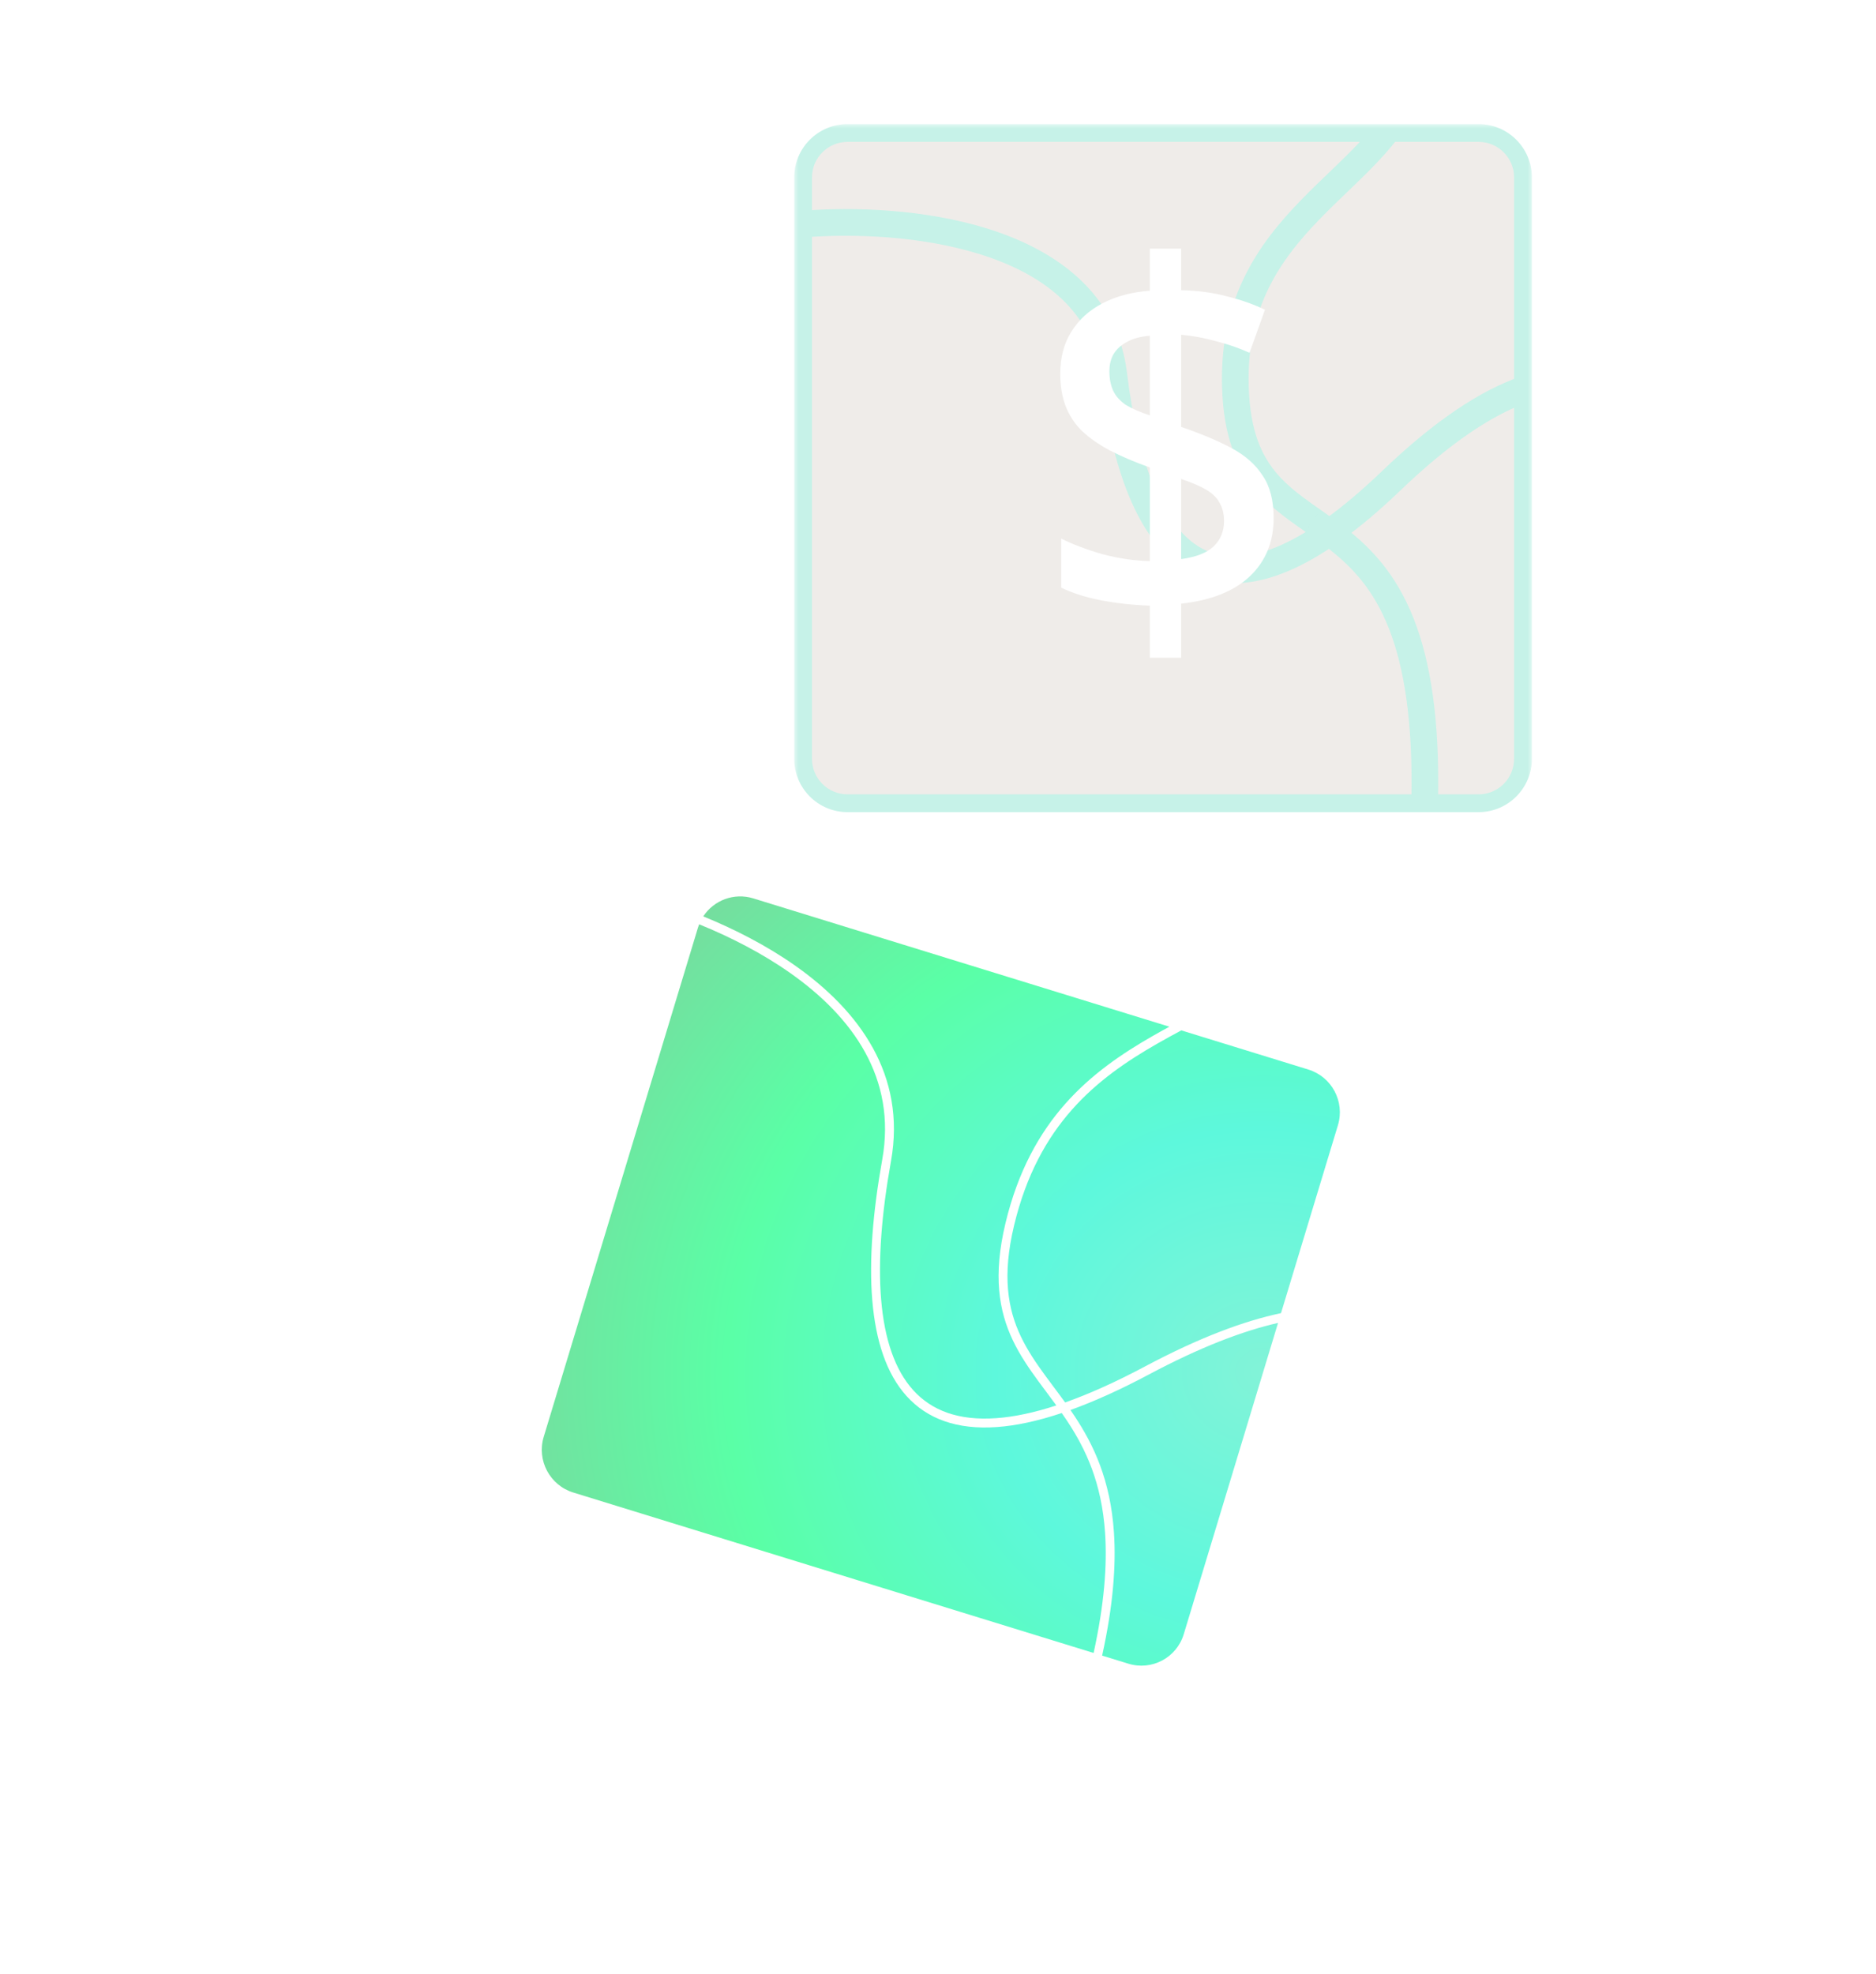 <svg width="211" height="222" viewBox="0 0 211 222" fill="none" xmlns="http://www.w3.org/2000/svg">
<g filter="url(#filter0_dddd_2137_10174)">
<g filter="url(#filter1_bd_2137_10174)">
<path fill-rule="evenodd" clip-rule="evenodd" d="M131.524 39.852L84.724 25.424C82.553 24.755 80.281 25.64 79.098 27.446C82.644 28.896 86.23 30.732 89.428 32.98C96.626 38.044 101.948 45.279 100.213 54.966C99.163 60.827 98.735 66.124 99.105 70.539C99.475 74.962 100.641 78.441 102.72 80.733C104.78 83.004 107.802 84.181 112.062 83.872C114.043 83.729 116.285 83.264 118.81 82.44C118.439 81.93 118.066 81.431 117.694 80.933L117.694 80.933L117.694 80.933C117.388 80.524 117.083 80.117 116.782 79.706C115.718 78.254 114.71 76.779 113.923 75.129C112.336 71.802 111.678 67.829 113.089 61.949C115.908 50.201 122.727 44.865 129.625 40.91C130.257 40.547 130.892 40.196 131.524 39.852ZM78.635 28.337C78.584 28.467 78.537 28.6 78.496 28.736L61.153 85.975C60.352 88.618 61.842 91.42 64.481 92.234L123.002 110.275C124.207 104.777 124.535 100.39 124.293 96.784C123.911 91.109 122.111 87.338 120.024 84.182C119.824 83.881 119.622 83.585 119.419 83.294C116.71 84.2 114.29 84.715 112.138 84.871C107.643 85.196 104.293 83.953 101.983 81.406C99.692 78.881 98.489 75.147 98.109 70.619C97.73 66.084 98.172 60.693 99.23 54.785C100.867 45.644 95.895 38.75 88.857 33.8C85.701 31.58 82.149 29.767 78.635 28.337ZM123.961 110.571L126.911 111.48C129.55 112.294 132.338 110.811 133.139 108.168L143.746 73.161C139.759 74.069 134.975 75.896 129.233 78.953C126.008 80.67 123.068 81.994 120.398 82.955C120.551 83.177 120.704 83.403 120.855 83.631C123.016 86.897 124.893 90.834 125.289 96.721C125.541 100.456 125.195 104.964 123.961 110.571ZM144.079 72.062L150.482 50.929C151.283 48.286 149.793 45.484 147.154 44.67L132.866 40.266C131.954 40.755 131.037 41.256 130.123 41.78C123.35 45.663 116.79 50.811 114.06 62.187C112.696 67.87 113.347 71.604 114.824 74.7C115.569 76.262 116.532 77.677 117.586 79.115C117.876 79.51 118.174 79.909 118.475 80.313C118.912 80.896 119.356 81.491 119.798 82.105C122.476 81.159 125.456 79.827 128.762 78.068C134.802 74.852 139.853 72.953 144.079 72.062Z" fill="url(#paint0_radial_2137_10174)"/>
</g>
</g>
<g filter="url(#filter2_bd_2137_10174)">
<mask id="path-2-outside-1_2137_10174" maskUnits="userSpaceOnUse" x="89.327" y="11.953" width="83" height="78" fill="black">
<rect fill="white" x="89.327" y="11.953" width="83" height="78"/>
<path fill-rule="evenodd" clip-rule="evenodd" d="M155.148 12.953H95.327C92.566 12.953 90.327 15.192 90.327 17.953V22.697C95.953 22.245 103.856 22.507 110.779 24.666C118.258 26.998 124.727 31.597 125.761 40.028C126.382 45.095 127.388 49.539 128.847 53.057C130.307 56.581 132.2 59.125 134.561 60.471C136.901 61.804 139.783 62.007 143.343 60.68C144.973 60.072 146.739 59.146 148.649 57.866C148.23 57.565 147.811 57.271 147.394 56.978L147.394 56.978C147.026 56.72 146.659 56.462 146.294 56.201C145.005 55.279 143.755 54.321 142.649 53.163C140.415 50.824 138.813 47.714 138.494 42.516C137.858 32.133 142.331 26.012 147.217 21.02C148.19 20.026 149.183 19.072 150.152 18.142C150.394 17.91 150.634 17.68 150.871 17.451C152.067 16.298 153.211 15.172 154.241 14.017C154.555 13.665 154.858 13.311 155.148 12.953ZM90.327 23.701V83.324C90.327 86.085 92.566 88.324 95.327 88.324H159.735C159.957 78.962 158.879 72.698 157.133 68.277C155.34 63.736 152.83 61.107 150.228 59.051C149.987 58.86 149.746 58.675 149.505 58.494C147.426 59.915 145.492 60.946 143.692 61.617C139.92 63.023 136.718 62.851 134.066 61.339C131.434 59.84 129.426 57.067 127.923 53.44C126.417 49.808 125.395 45.266 124.768 40.15C123.805 32.287 117.793 27.901 110.482 25.621C103.681 23.5 95.87 23.247 90.327 23.701ZM160.736 88.324H166.297C169.058 88.324 171.297 86.085 171.297 83.324V42.369C167.344 43.822 162.569 46.905 156.813 52.43C154.527 54.624 152.38 56.436 150.364 57.89C150.526 58.014 150.687 58.139 150.848 58.266C153.551 60.403 156.19 63.166 158.063 67.909C159.873 72.493 160.956 78.896 160.736 88.324ZM171.297 41.307V17.953C171.297 15.192 169.059 12.953 166.297 12.953H156.419C155.971 13.543 155.491 14.118 154.987 14.683C153.93 15.868 152.763 17.016 151.565 18.171C151.324 18.403 151.082 18.635 150.84 18.869C149.872 19.798 148.893 20.737 147.931 21.72C143.144 26.611 138.881 32.471 139.493 42.455C139.798 47.44 141.316 50.32 143.372 52.473C144.412 53.561 145.6 54.475 146.875 55.388C147.225 55.638 147.583 55.889 147.946 56.144L147.946 56.144C148.464 56.507 148.992 56.878 149.522 57.263C151.561 55.816 153.757 53.977 156.121 51.709C162.077 45.992 167.083 42.776 171.297 41.307Z"/>
</mask>
<path fill-rule="evenodd" clip-rule="evenodd" d="M155.148 12.953H95.327C92.566 12.953 90.327 15.192 90.327 17.953V22.697C95.953 22.245 103.856 22.507 110.779 24.666C118.258 26.998 124.727 31.597 125.761 40.028C126.382 45.095 127.388 49.539 128.847 53.057C130.307 56.581 132.2 59.125 134.561 60.471C136.901 61.804 139.783 62.007 143.343 60.68C144.973 60.072 146.739 59.146 148.649 57.866C148.23 57.565 147.811 57.271 147.394 56.978L147.394 56.978C147.026 56.72 146.659 56.462 146.294 56.201C145.005 55.279 143.755 54.321 142.649 53.163C140.415 50.824 138.813 47.714 138.494 42.516C137.858 32.133 142.331 26.012 147.217 21.02C148.19 20.026 149.183 19.072 150.152 18.142C150.394 17.91 150.634 17.68 150.871 17.451C152.067 16.298 153.211 15.172 154.241 14.017C154.555 13.665 154.858 13.311 155.148 12.953ZM90.327 23.701V83.324C90.327 86.085 92.566 88.324 95.327 88.324H159.735C159.957 78.962 158.879 72.698 157.133 68.277C155.34 63.736 152.83 61.107 150.228 59.051C149.987 58.86 149.746 58.675 149.505 58.494C147.426 59.915 145.492 60.946 143.692 61.617C139.92 63.023 136.718 62.851 134.066 61.339C131.434 59.84 129.426 57.067 127.923 53.44C126.417 49.808 125.395 45.266 124.768 40.15C123.805 32.287 117.793 27.901 110.482 25.621C103.681 23.5 95.87 23.247 90.327 23.701ZM160.736 88.324H166.297C169.058 88.324 171.297 86.085 171.297 83.324V42.369C167.344 43.822 162.569 46.905 156.813 52.43C154.527 54.624 152.38 56.436 150.364 57.89C150.526 58.014 150.687 58.139 150.848 58.266C153.551 60.403 156.19 63.166 158.063 67.909C159.873 72.493 160.956 78.896 160.736 88.324ZM171.297 41.307V17.953C171.297 15.192 169.059 12.953 166.297 12.953H156.419C155.971 13.543 155.491 14.118 154.987 14.683C153.93 15.868 152.763 17.016 151.565 18.171C151.324 18.403 151.082 18.635 150.84 18.869C149.872 19.798 148.893 20.737 147.931 21.72C143.144 26.611 138.881 32.471 139.493 42.455C139.798 47.44 141.316 50.32 143.372 52.473C144.412 53.561 145.6 54.475 146.875 55.388C147.225 55.638 147.583 55.889 147.946 56.144L147.946 56.144C148.464 56.507 148.992 56.878 149.522 57.263C151.561 55.816 153.757 53.977 156.121 51.709C162.077 45.992 167.083 42.776 171.297 41.307Z" fill="#E1DBD4" fill-opacity="0.5" shape-rendering="crispEdges"/>
<path d="M155.148 12.953L155.925 13.583L157.246 11.953H155.148V12.953ZM90.327 22.697H89.327V23.781L90.407 23.694L90.327 22.697ZM110.779 24.666L110.482 25.621L110.779 24.666ZM125.761 40.028L124.768 40.15L125.761 40.028ZM128.847 53.057L129.77 52.674L128.847 53.057ZM134.561 60.471L135.056 59.602L134.561 60.471ZM143.343 60.68L143.692 61.617L143.343 60.68ZM148.649 57.866L149.205 58.697L150.402 57.895L149.233 57.054L148.649 57.866ZM147.394 56.978L146.817 57.795L146.82 57.797L147.394 56.978ZM147.394 56.978L147.971 56.161L147.968 56.16L147.394 56.978ZM146.294 56.201L146.875 55.388L146.875 55.388L146.294 56.201ZM142.649 53.163L143.372 52.473L142.649 53.163ZM138.494 42.516L139.493 42.455L138.494 42.516ZM147.217 21.02L147.931 21.72L147.217 21.02ZM150.152 18.142L149.46 17.421V17.421L150.152 18.142ZM150.871 17.451L151.565 18.171V18.171L150.871 17.451ZM154.241 14.017L154.987 14.683L154.987 14.683L154.241 14.017ZM90.327 23.701L90.246 22.704L89.327 22.779V23.701H90.327ZM159.735 88.324V89.324H160.712L160.735 88.347L159.735 88.324ZM157.133 68.277L158.063 67.909V67.909L157.133 68.277ZM150.228 59.051L149.608 59.835L150.228 59.051ZM149.505 58.494L150.105 57.694L149.532 57.264L148.941 57.669L149.505 58.494ZM143.692 61.617L144.042 62.554H144.042L143.692 61.617ZM134.066 61.339L133.57 62.208L134.066 61.339ZM127.923 53.44L126.999 53.823L127.923 53.44ZM124.768 40.15L123.776 40.272L124.768 40.15ZM110.482 25.621L110.184 26.576L110.482 25.621ZM160.736 88.324L159.736 88.3L159.712 89.324H160.736V88.324ZM171.297 42.369H172.297V40.937L170.952 41.431L171.297 42.369ZM156.813 52.43L157.506 53.151L156.813 52.43ZM150.364 57.89L149.779 57.079L148.686 57.868L149.757 58.685L150.364 57.89ZM150.848 58.266L151.469 57.482L151.469 57.482L150.848 58.266ZM158.063 67.909L157.133 68.277V68.277L158.063 67.909ZM171.297 41.307L171.626 42.251L172.297 42.017V41.307H171.297ZM156.419 12.953V11.953H155.923L155.623 12.348L156.419 12.953ZM154.987 14.683L154.241 14.017V14.017L154.987 14.683ZM151.565 18.171L150.871 17.451V17.451L151.565 18.171ZM150.84 18.869L150.147 18.147L150.147 18.147L150.84 18.869ZM147.931 21.72L147.217 21.02L147.931 21.72ZM139.493 42.455L140.491 42.393L139.493 42.455ZM143.372 52.473L142.649 53.163L143.372 52.473ZM146.875 55.388L147.457 54.575H147.457L146.875 55.388ZM147.946 56.144L148.523 55.327L148.52 55.325L147.946 56.144ZM147.946 56.144L147.37 56.961L147.372 56.963L147.946 56.144ZM149.522 57.263L148.933 58.072L149.515 58.495L150.101 58.079L149.522 57.263ZM156.121 51.709L155.428 50.987V50.987L156.121 51.709ZM95.327 13.953H155.148V11.953H95.327V13.953ZM91.327 17.953C91.327 15.744 93.118 13.953 95.327 13.953V11.953C92.013 11.953 89.327 14.639 89.327 17.953H91.327ZM91.327 22.697V17.953H89.327V22.697H91.327ZM90.407 23.694C95.953 23.249 103.719 23.512 110.482 25.621L111.077 23.712C103.993 21.502 95.953 21.242 90.247 21.701L90.407 23.694ZM110.482 25.621C117.794 27.901 123.805 32.288 124.768 40.15L126.753 39.907C125.65 30.907 118.721 26.096 111.077 23.712L110.482 25.621ZM124.768 40.15C125.395 45.266 126.417 49.808 127.923 53.44L129.77 52.674C128.359 49.27 127.368 44.924 126.753 39.907L124.768 40.15ZM127.923 53.44C129.426 57.068 131.434 59.84 134.066 61.339L135.056 59.602C132.965 58.41 131.188 56.094 129.77 52.674L127.923 53.44ZM134.066 61.339C136.718 62.851 139.92 63.023 143.692 61.617L142.994 59.743C139.646 60.991 137.083 60.757 135.056 59.602L134.066 61.339ZM143.692 61.617C145.41 60.976 147.246 60.01 149.205 58.697L148.092 57.035C146.232 58.282 144.535 59.168 142.994 59.743L143.692 61.617ZM149.233 57.054C148.808 56.749 148.385 56.452 147.968 56.16L146.82 57.797C147.238 58.09 147.651 58.38 148.065 58.678L149.233 57.054ZM147.971 56.161L147.97 56.161L146.817 57.795L146.817 57.795L147.971 56.161ZM147.968 56.16C147.599 55.901 147.236 55.646 146.875 55.388L145.712 57.014C146.081 57.279 146.452 57.539 146.819 57.797L147.968 56.16ZM146.875 55.388C145.6 54.475 144.412 53.561 143.372 52.473L141.926 53.854C143.098 55.082 144.41 56.083 145.712 57.014L146.875 55.388ZM143.372 52.473C141.316 50.32 139.798 47.44 139.493 42.455L137.496 42.577C137.828 47.988 139.514 51.328 141.926 53.854L143.372 52.473ZM139.493 42.455C138.881 32.471 143.144 26.611 147.931 21.72L146.502 20.321C141.519 25.413 136.836 31.796 137.496 42.577L139.493 42.455ZM147.931 21.72C148.892 20.738 149.874 19.795 150.845 18.863L149.46 17.421C148.492 18.349 147.488 19.313 146.502 20.321L147.931 21.72ZM150.845 18.863C151.086 18.632 151.327 18.401 151.565 18.171L150.178 16.731C149.941 16.959 149.701 17.189 149.46 17.421L150.845 18.863ZM151.565 18.171C152.763 17.016 153.93 15.868 154.987 14.683L153.495 13.352C152.492 14.476 151.372 15.58 150.178 16.731L151.565 18.171ZM154.987 14.683C155.311 14.32 155.624 13.954 155.925 13.583L154.371 12.323C154.092 12.667 153.8 13.01 153.495 13.352L154.987 14.683ZM91.327 83.324V23.701H89.327V83.324H91.327ZM95.327 87.324C93.118 87.324 91.327 85.533 91.327 83.324H89.327C89.327 86.637 92.013 89.324 95.327 89.324V87.324ZM159.735 87.324H95.327V89.324H159.735V87.324ZM160.735 88.347C160.958 78.907 159.875 72.498 158.063 67.909L156.203 68.644C157.882 72.898 158.955 79.017 158.736 88.3L160.735 88.347ZM158.063 67.909C156.19 63.166 153.551 60.403 150.848 58.266L149.608 59.835C152.108 61.812 154.49 64.306 156.203 68.644L158.063 67.909ZM150.848 58.266C150.6 58.07 150.352 57.88 150.105 57.694L148.904 59.294C149.14 59.471 149.375 59.651 149.608 59.835L150.848 58.266ZM148.941 57.669C146.912 59.055 145.05 60.044 143.343 60.68L144.042 62.554C145.933 61.849 147.94 60.775 150.069 59.319L148.941 57.669ZM143.343 60.68C139.783 62.007 136.9 61.804 134.561 60.471L133.57 62.208C136.536 63.898 140.058 64.039 144.042 62.554L143.343 60.68ZM134.561 60.471C132.2 59.125 130.307 56.581 128.847 53.057L126.999 53.823C128.546 57.554 130.669 60.554 133.57 62.208L134.561 60.471ZM128.847 53.057C127.388 49.539 126.382 45.095 125.761 40.028L123.776 40.272C124.409 45.437 125.446 50.076 126.999 53.823L128.847 53.057ZM125.761 40.028C124.728 31.598 118.258 26.999 110.779 24.666L110.184 26.576C117.328 28.804 122.882 32.977 123.776 40.272L125.761 40.028ZM110.779 24.666C103.817 22.495 95.868 22.244 90.246 22.704L90.409 24.697C95.872 24.25 103.544 24.505 110.184 26.576L110.779 24.666ZM166.297 87.324H160.736V89.324H166.297V87.324ZM170.297 83.324C170.297 85.533 168.506 87.324 166.297 87.324V89.324C169.611 89.324 172.297 86.637 172.297 83.324H170.297ZM170.297 42.369V83.324H172.297V42.369H170.297ZM170.952 41.431C166.823 42.948 161.933 46.13 156.121 51.709L157.506 53.151C163.205 47.68 167.865 44.695 171.642 43.308L170.952 41.431ZM156.121 51.709C153.861 53.878 151.75 55.657 149.779 57.079L150.949 58.701C153.01 57.214 155.193 55.371 157.506 53.151L156.121 51.709ZM149.757 58.685C149.915 58.806 150.072 58.927 150.228 59.051L151.469 57.482C151.303 57.351 151.137 57.222 150.971 57.095L149.757 58.685ZM150.228 59.051C152.83 61.107 155.34 63.736 157.133 68.277L158.993 67.542C157.04 62.596 154.273 59.699 151.469 57.482L150.228 59.051ZM157.133 68.277C158.877 72.694 159.955 78.951 159.736 88.3L161.735 88.347C161.958 78.841 160.869 72.293 158.993 67.542L157.133 68.277ZM170.297 17.953V41.307H172.297V17.953H170.297ZM166.297 13.953C168.506 13.953 170.297 15.744 170.297 17.953H172.297C172.297 14.639 169.611 11.953 166.297 11.953V13.953ZM156.419 13.953H166.297V11.953H156.419V13.953ZM155.623 12.348C155.193 12.914 154.731 13.468 154.241 14.017L155.734 15.348C156.251 14.768 156.749 14.173 157.216 13.558L155.623 12.348ZM154.241 14.017C153.211 15.172 152.067 16.298 150.871 17.451L152.259 18.891C153.459 17.735 154.65 16.564 155.734 15.348L154.241 14.017ZM150.871 17.451C150.631 17.682 150.39 17.914 150.147 18.147L151.532 19.59C151.775 19.357 152.018 19.124 152.259 18.891L150.871 17.451ZM150.147 18.147C149.181 19.075 148.191 20.025 147.217 21.02L148.646 22.419C149.595 21.45 150.562 20.521 151.532 19.59L150.147 18.147ZM147.217 21.02C142.331 26.012 137.858 32.133 138.494 42.516L140.491 42.393C139.903 32.808 143.957 27.21 148.646 22.419L147.217 21.02ZM138.494 42.516C138.813 47.714 140.415 50.824 142.649 53.163L144.096 51.782C142.217 49.815 140.783 47.165 140.491 42.393L138.494 42.516ZM142.649 53.163C143.755 54.322 145.005 55.279 146.294 56.201L147.457 54.575C146.194 53.671 145.068 52.801 144.096 51.782L142.649 53.163ZM146.294 56.201C146.648 56.455 147.009 56.708 147.372 56.962L148.52 55.325C148.157 55.07 147.803 54.822 147.457 54.575L146.294 56.201ZM147.369 56.961L147.37 56.961L148.523 55.327L148.523 55.327L147.369 56.961ZM147.372 56.963C147.891 57.327 148.411 57.692 148.933 58.072L150.11 56.455C149.572 56.063 149.037 55.688 148.521 55.325L147.372 56.963ZM150.101 58.079C152.188 56.597 154.422 54.725 156.813 52.43L155.428 50.987C153.092 53.229 150.933 55.035 148.943 56.448L150.101 58.079ZM156.813 52.43C162.712 46.767 167.599 43.656 171.626 42.251L170.968 40.362C166.568 41.897 161.441 45.215 155.428 50.987L156.813 52.43Z" fill="#C6F2E8" mask="url(#path-2-outside-1_2137_10174)"/>
</g>
<g filter="url(#filter3_dddddd_2137_10174)">
<path d="M129.327 68.105C127.34 68.03 125.48 67.824 123.747 67.486C122.049 67.148 120.586 66.679 119.358 66.078V60.561C120.622 61.199 122.157 61.781 123.963 62.306C125.805 62.794 127.593 63.057 129.327 63.094V52.566C127.629 51.965 126.13 51.327 124.83 50.651C123.566 49.976 122.519 49.244 121.688 48.455C120.857 47.63 120.243 46.691 119.846 45.64C119.449 44.589 119.25 43.388 119.25 42.037C119.25 40.198 119.665 38.621 120.496 37.307C121.327 35.956 122.501 34.886 124.017 34.098C125.534 33.31 127.304 32.841 129.327 32.69V27.961H132.848V32.634C134.69 32.672 136.388 32.897 137.941 33.31C139.494 33.685 140.938 34.192 142.275 34.83L140.541 39.672C139.385 39.147 138.139 38.715 136.803 38.377C135.467 38.002 134.148 37.758 132.848 37.645V48.005C135.051 48.756 136.929 49.544 138.483 50.37C140.036 51.196 141.209 52.228 142.004 53.466C142.835 54.668 143.25 56.263 143.25 58.252C143.25 60.917 142.365 63.094 140.595 64.784C138.826 66.473 136.243 67.505 132.848 67.88V73.961H129.327V68.105ZM132.848 62.869C134.51 62.644 135.72 62.175 136.478 61.462C137.273 60.711 137.67 59.754 137.67 58.59C137.67 57.802 137.507 57.126 137.182 56.563C136.893 56 136.406 55.512 135.72 55.099C135.033 54.686 134.076 54.273 132.848 53.861V62.869ZM129.327 37.758C128.315 37.833 127.467 38.058 126.78 38.433C126.13 38.771 125.625 39.222 125.264 39.785C124.938 40.348 124.776 41.005 124.776 41.755C124.776 42.581 124.92 43.313 125.209 43.951C125.498 44.552 125.968 45.077 126.618 45.528C127.304 45.941 128.207 46.335 129.327 46.71V37.758Z" fill="white"/>
</g>
<defs>
<filter id="filter0_dddd_2137_10174" x="0.936" y="15.201" width="209.762" height="206.502" filterUnits="userSpaceOnUse" color-interpolation-filters="sRGB">
<feFlood flood-opacity="0" result="BackgroundImageFix"/>
<feColorMatrix in="SourceAlpha" type="matrix" values="0 0 0 0 0 0 0 0 0 0 0 0 0 0 0 0 0 0 127 0" result="hardAlpha"/>
<feOffset dy="2.264"/>
<feGaussianBlur stdDeviation="1.359"/>
<feColorMatrix type="matrix" values="0 0 0 0 0.617 0 0 0 0 0.157 0 0 0 0 0.157 0 0 0 0.206 0"/>
<feBlend mode="normal" in2="BackgroundImageFix" result="effect1_dropShadow_2137_10174"/>
<feColorMatrix in="SourceAlpha" type="matrix" values="0 0 0 0 0 0 0 0 0 0 0 0 0 0 0 0 0 0 127 0" result="hardAlpha"/>
<feOffset dy="6.261"/>
<feGaussianBlur stdDeviation="3.756"/>
<feColorMatrix type="matrix" values="0 0 0 0 0.322 0 0 0 0 0.512 0 0 0 0 1 0 0 0 0.295 0"/>
<feBlend mode="normal" in2="effect1_dropShadow_2137_10174" result="effect2_dropShadow_2137_10174"/>
<feColorMatrix in="SourceAlpha" type="matrix" values="0 0 0 0 0 0 0 0 0 0 0 0 0 0 0 0 0 0 127 0" result="hardAlpha"/>
<feOffset dy="15.073"/>
<feGaussianBlur stdDeviation="9.044"/>
<feColorMatrix type="matrix" values="0 0 0 0 0.322 0 0 0 0 1 0 0 0 0 0.878 0 0 0 0.384 0"/>
<feBlend mode="normal" in2="effect2_dropShadow_2137_10174" result="effect3_dropShadow_2137_10174"/>
<feColorMatrix in="SourceAlpha" type="matrix" values="0 0 0 0 0 0 0 0 0 0 0 0 0 0 0 0 0 0 127 0" result="hardAlpha"/>
<feOffset dy="50"/>
<feGaussianBlur stdDeviation="30"/>
<feColorMatrix type="matrix" values="0 0 0 0 0.51 0 0 0 0 0.953 0 0 0 0 0.847 0 0 0 1 0"/>
<feBlend mode="normal" in2="effect3_dropShadow_2137_10174" result="effect4_dropShadow_2137_10174"/>
<feBlend mode="normal" in="SourceGraphic" in2="effect4_dropShadow_2137_10174" result="shape"/>
</filter>
<filter id="filter1_bd_2137_10174" x="56.936" y="21.201" width="97.762" height="96.502" filterUnits="userSpaceOnUse" color-interpolation-filters="sRGB">
<feFlood flood-opacity="0" result="BackgroundImageFix"/>
<feGaussianBlur in="BackgroundImageFix" stdDeviation="2"/>
<feComposite in2="SourceAlpha" operator="in" result="effect1_backgroundBlur_2137_10174"/>
<feColorMatrix in="SourceAlpha" type="matrix" values="0 0 0 0 0 0 0 0 0 0 0 0 0 0 0 0 0 0 127 0" result="hardAlpha"/>
<feOffset dy="2"/>
<feGaussianBlur stdDeviation="2"/>
<feComposite in2="hardAlpha" operator="out"/>
<feColorMatrix type="matrix" values="0 0 0 0 0.733 0 0 0 0 0.558 0 0 0 0 0.503 0 0 0 0.21 0"/>
<feBlend mode="normal" in2="effect1_backgroundBlur_2137_10174" result="effect2_dropShadow_2137_10174"/>
<feBlend mode="normal" in="SourceGraphic" in2="effect2_dropShadow_2137_10174" result="shape"/>
</filter>
<filter id="filter2_bd_2137_10174" x="85.327" y="7.953" width="90.97" height="87.371" filterUnits="userSpaceOnUse" color-interpolation-filters="sRGB">
<feFlood flood-opacity="0" result="BackgroundImageFix"/>
<feGaussianBlur in="BackgroundImageFix" stdDeviation="2"/>
<feComposite in2="SourceAlpha" operator="in" result="effect1_backgroundBlur_2137_10174"/>
<feColorMatrix in="SourceAlpha" type="matrix" values="0 0 0 0 0 0 0 0 0 0 0 0 0 0 0 0 0 0 127 0" result="hardAlpha"/>
<feOffset dy="2"/>
<feGaussianBlur stdDeviation="2"/>
<feComposite in2="hardAlpha" operator="out"/>
<feColorMatrix type="matrix" values="0 0 0 0 0.733 0 0 0 0 0.558 0 0 0 0 0.503 0 0 0 0.21 0"/>
<feBlend mode="normal" in2="effect1_backgroundBlur_2137_10174" result="effect2_dropShadow_2137_10174"/>
<feBlend mode="normal" in="SourceGraphic" in2="effect2_dropShadow_2137_10174" result="shape"/>
</filter>
<filter id="filter3_dddddd_2137_10174" x="99.964" y="8.675" width="62.573" height="84.573" filterUnits="userSpaceOnUse" color-interpolation-filters="sRGB">
<feFlood flood-opacity="0" result="BackgroundImageFix"/>
<feColorMatrix in="SourceAlpha" type="matrix" values="0 0 0 0 0 0 0 0 0 0 0 0 0 0 0 0 0 0 127 0" result="hardAlpha"/>
<feOffset/>
<feGaussianBlur stdDeviation="0.23"/>
<feColorMatrix type="matrix" values="0 0 0 0 0.745 0 0 0 0 0.981 0 0 0 0 0.996 0 0 0 1 0"/>
<feBlend mode="normal" in2="BackgroundImageFix" result="effect1_dropShadow_2137_10174"/>
<feColorMatrix in="SourceAlpha" type="matrix" values="0 0 0 0 0 0 0 0 0 0 0 0 0 0 0 0 0 0 127 0" result="hardAlpha"/>
<feOffset/>
<feGaussianBlur stdDeviation="0.459"/>
<feColorMatrix type="matrix" values="0 0 0 0 0.745 0 0 0 0 0.996 0 0 0 0 0.936 0 0 0 1 0"/>
<feBlend mode="normal" in2="effect1_dropShadow_2137_10174" result="effect2_dropShadow_2137_10174"/>
<feColorMatrix in="SourceAlpha" type="matrix" values="0 0 0 0 0 0 0 0 0 0 0 0 0 0 0 0 0 0 127 0" result="hardAlpha"/>
<feOffset/>
<feGaussianBlur stdDeviation="1.607"/>
<feColorMatrix type="matrix" values="0 0 0 0 0.745 0 0 0 0 0.996 0 0 0 0 0.876 0 0 0 1 0"/>
<feBlend mode="normal" in2="effect2_dropShadow_2137_10174" result="effect3_dropShadow_2137_10174"/>
<feColorMatrix in="SourceAlpha" type="matrix" values="0 0 0 0 0 0 0 0 0 0 0 0 0 0 0 0 0 0 127 0" result="hardAlpha"/>
<feOffset/>
<feGaussianBlur stdDeviation="3.214"/>
<feColorMatrix type="matrix" values="0 0 0 0 0.745 0 0 0 0 0.996 0 0 0 0 0.861 0 0 0 1 0"/>
<feBlend mode="normal" in2="effect3_dropShadow_2137_10174" result="effect4_dropShadow_2137_10174"/>
<feColorMatrix in="SourceAlpha" type="matrix" values="0 0 0 0 0 0 0 0 0 0 0 0 0 0 0 0 0 0 127 0" result="hardAlpha"/>
<feOffset/>
<feGaussianBlur stdDeviation="5.51"/>
<feColorMatrix type="matrix" values="0 0 0 0 0.75 0 0 0 0 0.745 0 0 0 0 0.996 0 0 0 1 0"/>
<feBlend mode="normal" in2="effect4_dropShadow_2137_10174" result="effect5_dropShadow_2137_10174"/>
<feColorMatrix in="SourceAlpha" type="matrix" values="0 0 0 0 0 0 0 0 0 0 0 0 0 0 0 0 0 0 127 0" result="hardAlpha"/>
<feOffset/>
<feGaussianBlur stdDeviation="9.643"/>
<feColorMatrix type="matrix" values="0 0 0 0 0.81 0 0 0 0 0.745 0 0 0 0 0.996 0 0 0 1 0"/>
<feBlend mode="normal" in2="effect5_dropShadow_2137_10174" result="effect6_dropShadow_2137_10174"/>
<feBlend mode="normal" in="SourceGraphic" in2="effect6_dropShadow_2137_10174" result="shape"/>
</filter>
<radialGradient id="paint0_radial_2137_10174" cx="0" cy="0" r="1" gradientUnits="userSpaceOnUse" gradientTransform="translate(142.171 78.388) rotate(-4.603) scale(91.088 81.838)">
<stop stop-color="#82F3D8"/>
<stop offset="0.333" stop-color="#5DF8DC"/>
<stop offset="0.667" stop-color="#5AFFA6"/>
<stop offset="1" stop-color="#7BD69D"/>
</radialGradient>
</defs>
</svg>
